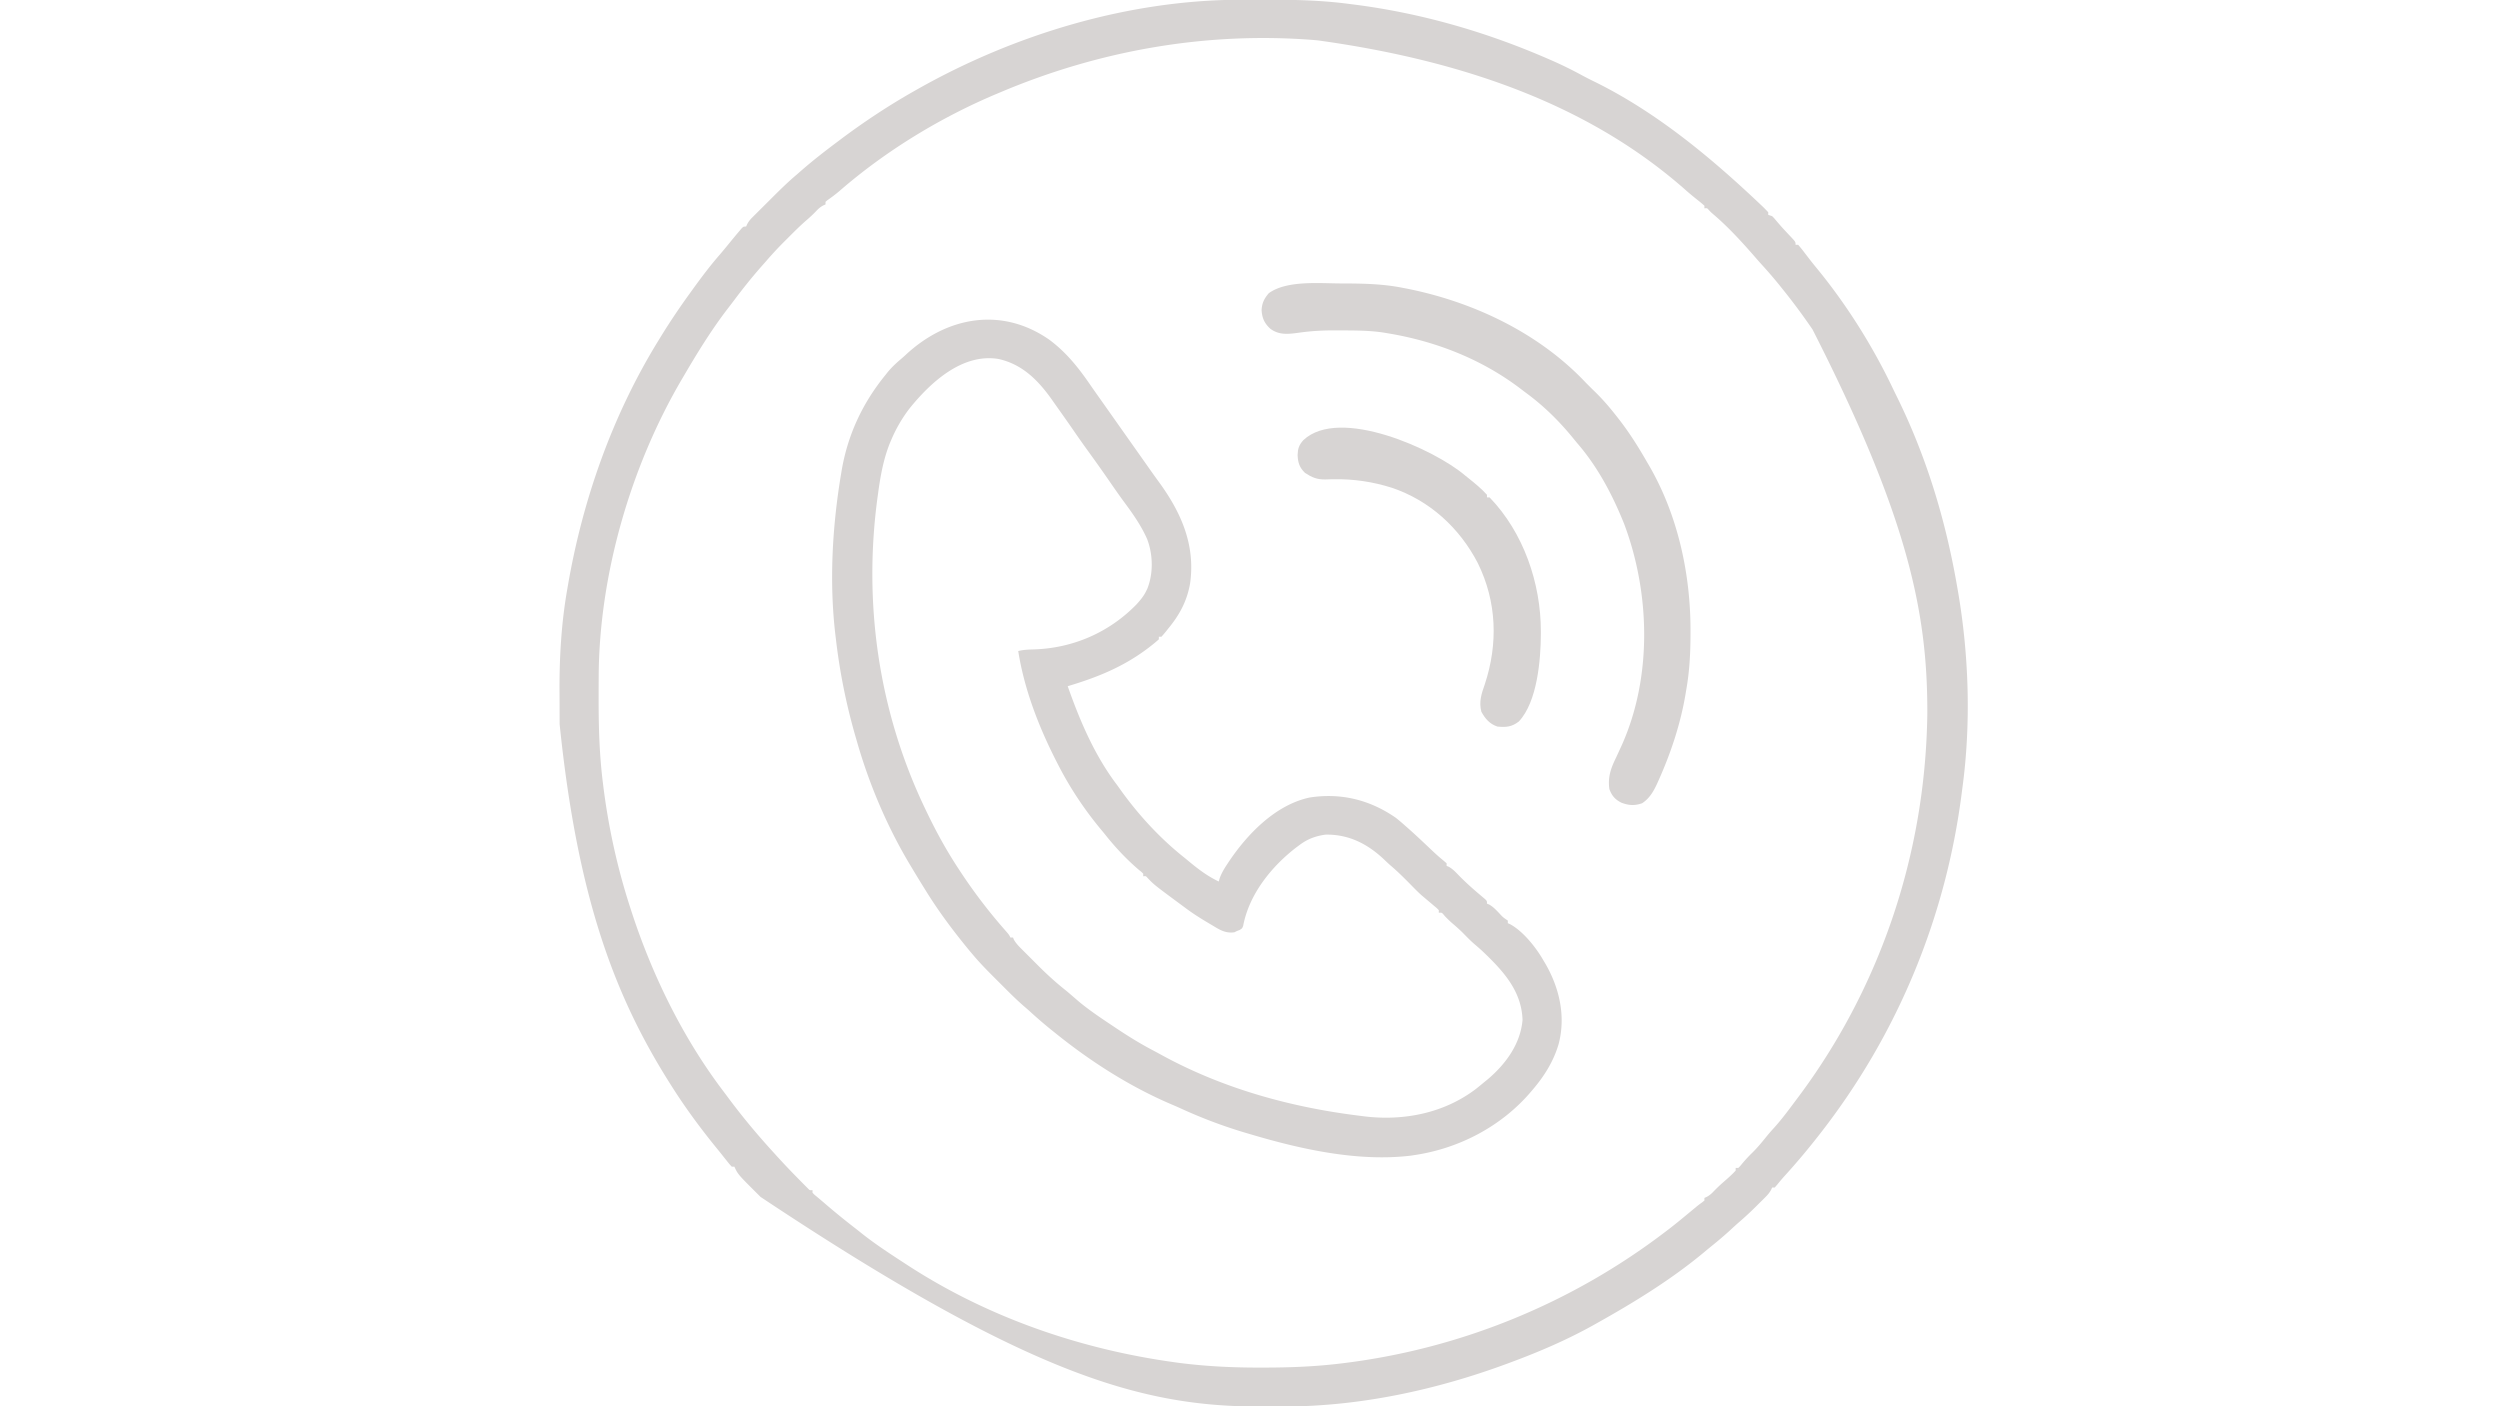 <svg xmlns="http://www.w3.org/2000/svg" width="1920" height="1080"><path fill="#D7D4D3" d="m952.172-.203 3.968-.021c4.203-.02 8.407-.024 12.61-.026l2.168-.002C992.752-.264 1014.322.128 1036 3l3.496.438c51.64 6.563 101.573 20.941 149.254 41.687l1.987.86a305 305 0 0 1 24.846 12.177c3.397 1.827 6.822 3.532 10.292 5.213 44.066 21.934 83.028 53.449 118.875 86.813l1.898 1.765A831 831 0 0 1 1352 157l1.787 1.69c1.444 1.396 2.834 2.849 4.213 4.31v2l3 1c1.438 1.426 1.438 1.426 3 3.313 2.246 2.661 4.524 5.272 6.902 7.816l1.518 1.626a682 682 0 0 0 3.023 3.207C1379 185.78 1379 185.78 1379 188h2a124 124 0 0 1 4.875 6.063q1.505 1.958 3.012 3.914l1.568 2.04a249 249 0 0 0 4.377 5.444c23.222 28.188 43.548 60.523 59.2 93.512a560 560 0 0 0 3.28 6.714c22.43 45.725 37.027 94.227 45.688 144.313l.589 3.336c8.61 49.644 10.268 102.757 3.411 152.664l-.504 3.92C1494.623 702.04 1458.802 793.4 1396 873l-2.07 2.621a525 525 0 0 1-23.989 28.211 135 135 0 0 0-4.879 5.793L1363 912h-2l-.773 1.759c-1.354 2.474-2.861 4.118-4.86 6.104l-2.195 2.19-2.297 2.26-2.227 2.224a250 250 0 0 1-12.848 11.906c-2.419 2.092-4.763 4.262-7.112 6.432-4.537 4.136-9.19 8.077-13.97 11.93a362 362 0 0 0-5.187 4.265c-25.997 21.745-55.002 39.455-84.531 55.93l-2.197 1.226c-19.808 10.966-40.599 19.893-61.803 27.774l-3.345 1.247c-54.332 20.123-112.55 32.741-170.67 32.956l-3.887.022c-4.116.019-8.232.024-12.348.025h-2.13c-89.769.007-175.682-22.058-384.495-161l-1.51-1.502C566.717 901.915 566.717 901.915 564 896h-2c-1.742-1.879-1.742-1.879-3.875-4.562l-2.45-3.067c-.434-.55-.869-1.099-1.317-1.664a531 531 0 0 0-4.128-5.11C538.354 866.995 527.135 851.868 517 836l-1.462-2.285c-42.817-67.255-71.894-142.737-85.741-277.524l-.009-2.217a4316 4316 0 0 1-.028-11.662q-.007-4.704-.041-9.408c-.195-27.259 1.294-54 6.031-80.904l.383-2.227C447.559 383.4 470.53 318.426 506 261l1.396-2.277c7.108-11.558 14.64-22.74 22.604-33.723l1.712-2.377c6.617-9.174 13.347-18.15 20.76-26.697 2.481-2.872 4.887-5.792 7.278-8.738 2.705-3.313 5.416-6.618 8.188-9.875l1.652-1.95C571 174 571 174 573 174l.827-1.812c1.14-2.126 2.238-3.501 3.935-5.193l1.68-1.69 1.816-1.793 1.884-1.883q1.977-1.973 3.96-3.936 2.999-2.976 5.984-5.964C599.22 145.61 605.36 139.575 612 134q1.626-1.422 3.246-2.852c8.944-7.8 18.251-15.043 27.754-22.148l1.861-1.4C663.144 93.856 682.097 81.27 702 70l2.702-1.534C779.18 26.412 866.26.106 952.172-.204M768 71l-2.189.917c-43.344 18.183-85.537 43.88-121.053 74.735-3.041 2.589-6.187 4.95-9.465 7.227L634 155v2l-1.797.8c-2.283 1.244-3.677 2.504-5.453 4.387-2.336 2.47-4.78 4.718-7.355 6.93-5.045 4.382-9.745 9.087-14.457 13.82l-2.604 2.592A274 274 0 0 0 588 201a1314 1314 0 0 1-3.07 3.465c-7.522 8.524-14.541 17.339-21.352 26.438-1.52 2.02-3.06 4.026-4.605 6.027C546.313 253.4 535.47 271.08 525 289l-1.283 2.175c-39.425 67.134-63.605 150.65-63.92 228.516l-.021 3.55c-.018 3.775-.024 7.548-.026 11.322l-.002 3.92c.017 20.988.657 41.687 3.252 62.517l.25 2.046C467.176 634.943 474.08 666.43 484 697l1.05 3.253c15.939 48.89 39.537 97.092 70.705 138.105a530 530 0 0 1 3.643 4.872c10.8 14.54 22.378 28.41 34.602 41.77l2.664 2.945c5.844 6.43 11.847 12.693 17.961 18.867l2.12 2.16 1.982 1.985 1.768 1.78c1.433 1.477 1.433 1.477 3.505 1.263v2c1.343 1.437 1.343 1.437 3.188 2.938l2.222 1.886L632 923l2.934 2.52c7.306 6.265 14.78 12.283 22.391 18.174a414 414 0 0 1 4.605 3.658C672.778 955.956 684.404 963.45 696 971l1.953 1.273c61.364 39.703 132.177 64.058 204.36 73.977l3.313.458c21.038 2.706 42.115 3.675 63.312 3.604l3.468-.005c19.668-.052 39.077-.854 58.594-3.307l2.07-.257c89.373-11.216 174.392-46.124 245.93-100.743l2.406-1.82c6.015-4.604 11.826-9.462 17.656-14.295l2.145-1.776 1.921-1.594a75 75 0 0 1 4.11-3.084L1309 922v-2l1.797-.8c2.283-1.244 3.677-2.504 5.453-4.388a120 120 0 0 1 7.875-7.437c3.1-2.684 6.107-5.347 8.875-8.375v-2h2c1.535-1.517 1.535-1.517 3.125-3.5 2.472-2.916 5-5.657 7.75-8.312 3.973-3.912 7.436-8.143 10.922-12.489 1.92-2.351 3.898-4.592 5.953-6.824 6.207-6.92 11.695-14.432 17.25-21.875l1.63-2.178c59.271-79.484 97.056-181.035 98.557-293.634l-.001-2.78c-.133-74.88-14.593-147.98-88.186-292.408l-1.404-2.035c-6.858-9.938-14.012-19.57-21.596-28.965l-2.371-2.96c-4.354-5.388-8.86-10.599-13.524-15.72a336 336 0 0 1-5.418-6.132c-10.017-11.479-20.374-22.84-31.996-32.715C1314 163 1314 163 1312.402 161.309c-1.326-1.536-1.326-1.536-3.402-1.309v-2a99 99 0 0 0-5-4.187c-3.36-2.685-6.68-5.37-9.875-8.25C1224.991 84.653 1132.344 47.65 1012 31l-3.224-.286C926.265 24.22 844.032 38.775 768 71"/><path fill="#D7D4D3" d="M806 261c13.094 9.781 22.316 21.455 31.468 34.778 2.48 3.596 5.008 7.157 7.532 10.722l4.5 6.375L878 353.25l1.5 2.125q1.5 2.124 2.993 4.25a676 676 0 0 0 7.612 10.625C907.134 393.62 918.152 418.443 914 448c-2.378 13.738-8.199 24.39-17 35l-1.484 1.89c-1.122 1.412-2.312 2.768-3.516 4.11h-2v2a104 104 0 0 1-6 5l-1.9 1.476C862.978 512.058 842.87 520.178 820 527c9.401 26.712 20.745 53.348 38 76q1.973 2.747 3.938 5.5c13.674 18.746 29.851 36.108 48.062 50.5q1.82 1.503 3.637 3.012c7.09 5.852 13.998 11.023 22.363 14.988l.742-2.578c1.37-3.727 3.21-6.88 5.383-10.172l1.224-1.865c14.391-21.655 36.11-44.247 62.463-49.889 23.948-3.727 46.216 1.74 66.141 15.55A140 140 0 0 1 1079 634l2.262 1.973c6.138 5.428 12.08 11.076 18.03 16.71 2.991 2.824 5.98 5.573 9.192 8.145L1111 663v2l1.672.676c3.059 1.74 5.135 3.982 7.578 6.511 5.104 5.22 10.438 10.025 16.02 14.723l2.23 1.903 2.031 1.707C1142 692 1142 692 1142 694l1.68.684c3.005 1.705 5.05 3.894 7.445 6.379 3.116 3.402 3.116 3.402 6.875 5.937v2l1.772.791c9.93 5.388 19.642 17.585 25.228 27.209l2.008 3.379c10.759 18.74 15.624 40.43 9.964 61.663-3.944 13.256-11.034 24.534-19.972 34.958l-1.39 1.644c-22.427 26.253-54.593 43.16-88.61 48.356l-3.578.55c-40.666 4.848-84.677-4.995-123.422-16.55l-2.108-.615c-17.718-5.185-34.962-11.684-51.724-19.403a297 297 0 0 0-6.512-2.841C867.457 834.4 837.182 814.992 810 793l-2.965-2.375a333 333 0 0 1-15.453-13.29 172 172 0 0 0-4.186-3.694c-6.373-5.427-12.246-11.34-18.15-17.265q-2.708-2.714-5.424-5.417C758.004 745.145 752.275 739.32 747 733l-2.09-2.45C732.65 715.7 721.115 700.395 711 684l-1.385-2.222A967 967 0 0 1 700 666l-1.114-1.849C681.233 634.675 667.402 602.016 658 569l-.822-2.816C650.052 541.624 644.942 516.411 642 491l-.312-2.506c-4.917-40.976-2.546-83.46 4.187-124.057l.354-2.166C650.881 334.282 662.161 309.97 680 288l1.684-2.117c3.102-3.784 6.54-6.986 10.273-10.145 1.293-1.1 2.564-2.225 3.805-3.383C727.612 242.854 769.677 235.58 806 261m-107.668 52.93c-5.814 7.655-10.366 15.611-14.082 24.445l-.817 1.922c-4.97 12.394-7.275 25.358-9.058 38.515l-.319 2.31C662.865 462.561 674.575 545.507 710 620l1.401 2.952C718.717 638.236 726.685 652.844 736 667l1.609 2.455a407 407 0 0 0 33.749 44.308c3.55 4.055 3.55 4.055 4.642 6.237h2l.63 1.613c1.924 3.353 4.58 5.883 7.304 8.586l1.795 1.802q1.887 1.888 3.78 3.77c1.897 1.886 3.784 3.782 5.669 5.68 6.97 6.978 14.074 13.436 21.822 19.549q1.775 1.49 3.531 3.004l2.969 2.558 2.969 2.567c8.689 7.233 18.201 13.477 27.593 19.746l1.788 1.193c9.08 6.044 18.265 11.717 27.938 16.768a453 453 0 0 1 7.064 3.82C939.957 836.273 991.999 850.567 1045 857l2.42.317c30.468 3.799 61.775-2.371 86.392-21.255A351 351 0 0 0 1140 831l2.645-2.145c13.8-11.714 25.132-27.184 26.668-45.605-.772-22.88-15.704-38.425-31.313-53.25a257 257 0 0 0-6.145-5.363c-3.02-2.665-5.797-5.571-8.625-8.438-2.687-2.65-5.506-5.108-8.375-7.558-1.832-1.621-3.532-3.318-5.23-5.078-2.252-2.796-2.252-2.796-4.625-2.563v-2c-1.548-1.605-1.548-1.605-3.562-3.25l-2.211-1.883L1097 692q-1.846-1.56-3.687-3.125l-1.575-1.32c-3.262-2.918-6.278-6.09-9.351-9.203-4.637-4.684-9.282-9.287-14.317-13.547a118 118 0 0 1-4.515-4.172c-12.802-12.28-27.453-19.975-45.555-19.633-7.638 1.04-13.868 3.368-20 8l-2.324 1.715c-19.15 14.7-36.314 36-40.91 60.281C954 713 954 713 952.046 714.223L950 715l-2 1c-6.995.963-11.44-2.02-17.312-5.562l-2.85-1.68C921.683 705.1 915.708 701.322 910 697q-1.878-1.388-3.758-2.773c-19.906-14.735-19.906-14.735-24.91-19.973-1.27-1.482-1.27-1.482-3.332-1.254v-2c-1.35-1.364-1.35-1.364-3.187-2.812C864.86 659.7 856.086 650.267 848 640a940 940 0 0 0-2.727-3.281C832.84 621.709 821.926 605.334 813 588l-1.48-2.864C797.87 558.422 786.71 529.776 782 500c3.92-.98 7.672-1.134 11.686-1.239C823.908 497.89 851.94 485.743 873 464c2.777-3.097 5.364-6.172 7.188-9.937l.917-1.84c4.753-11.81 4.44-26.35-.105-38.223-4.537-10.238-10.731-19.095-17.375-28.062-3.993-5.398-7.81-10.914-11.625-16.438a1255 1255 0 0 0-16.556-23.353 762 762 0 0 1-11.131-15.8c-4.256-6.177-8.598-12.295-12.94-18.411a1232 1232 0 0 1-3.6-5.112c-10.5-14.788-22.64-27.096-40.96-31.137-27.847-4.553-52.284 18.098-68.481 38.243M1029.563 217.688l3.08.006c14.983.051 29.614.392 44.357 3.306l3.051.586C1131.254 231.703 1181.852 255.614 1218 294l2.5 2.5 2.5 2.5 1.984 1.914c5.824 5.683 11.006 11.679 16.016 18.086l1.371 1.73c8.568 10.848 15.766 22.282 22.629 34.27l1.124 1.914c22.441 38.294 32.376 84.144 32.188 128.211l-.005 2.712c-.049 14.254-.78 28.11-3.307 42.163l-.456 2.78c-3.808 22.978-11.368 45.685-20.919 66.908l-1.188 2.64c-2.784 5.903-5.707 10.852-11.25 14.547-5.74 2.026-10.276 1.718-15.874-.375-4.926-2.454-7.424-5.356-9.313-10.5-1.286-9.182 1.133-15.98 5.125-24.125q1.535-3.313 3.05-6.633l1.488-3.24c23.316-52.353 21.637-116.725 1.652-169.727-8.99-22.388-20.412-44.029-36.315-62.275l-3.778-4.62c-10.222-12.372-21.55-23.5-34.445-33.06a538 538 0 0 1-5.46-4.125C1137.642 275.76 1102.62 262.07 1066 256l-2.287-.394c-11.71-1.915-23.568-1.806-35.4-1.856-.786-.005-1.57-.01-2.38-.017-9.612-.05-18.922.432-28.442 1.796-8.008 1.081-15.104 1.983-21.87-3.052-4.529-4.126-6.31-8.172-6.715-14.172.22-5.411 2.016-9.062 5.532-13.118 13.739-9.986 38.92-7.561 55.125-7.5"/><path fill="#D7D4D3" d="m1125 365 2.762 2.215c5.013 4.022 9.926 8.007 14.238 12.785v2h2c26.105 27.061 39.424 65.95 39.375 103v2.027c-.061 19.434-2.71 52.087-16.937 67.098-5.38 4.139-9.769 4.54-16.438 3.875-5.96-2.024-9.304-5.932-12.312-11.375-2.007-7.661.09-13.844 2.624-21.062 10.301-31.126 9.266-63.386-5.337-93.061-14.01-27.09-37.056-48.192-66.162-57.94-14.503-4.582-29.128-6.754-44.356-6.511-.755.01-1.51.02-2.288.032q-2.162.04-4.323.13c-6.265.142-10.405-1.604-15.596-5.026-4.257-4.138-5.45-7.852-5.687-13.687.147-4.939 1.05-7.747 4.437-11.5 27.784-26.118 100.952 7.301 124 27"/></svg>